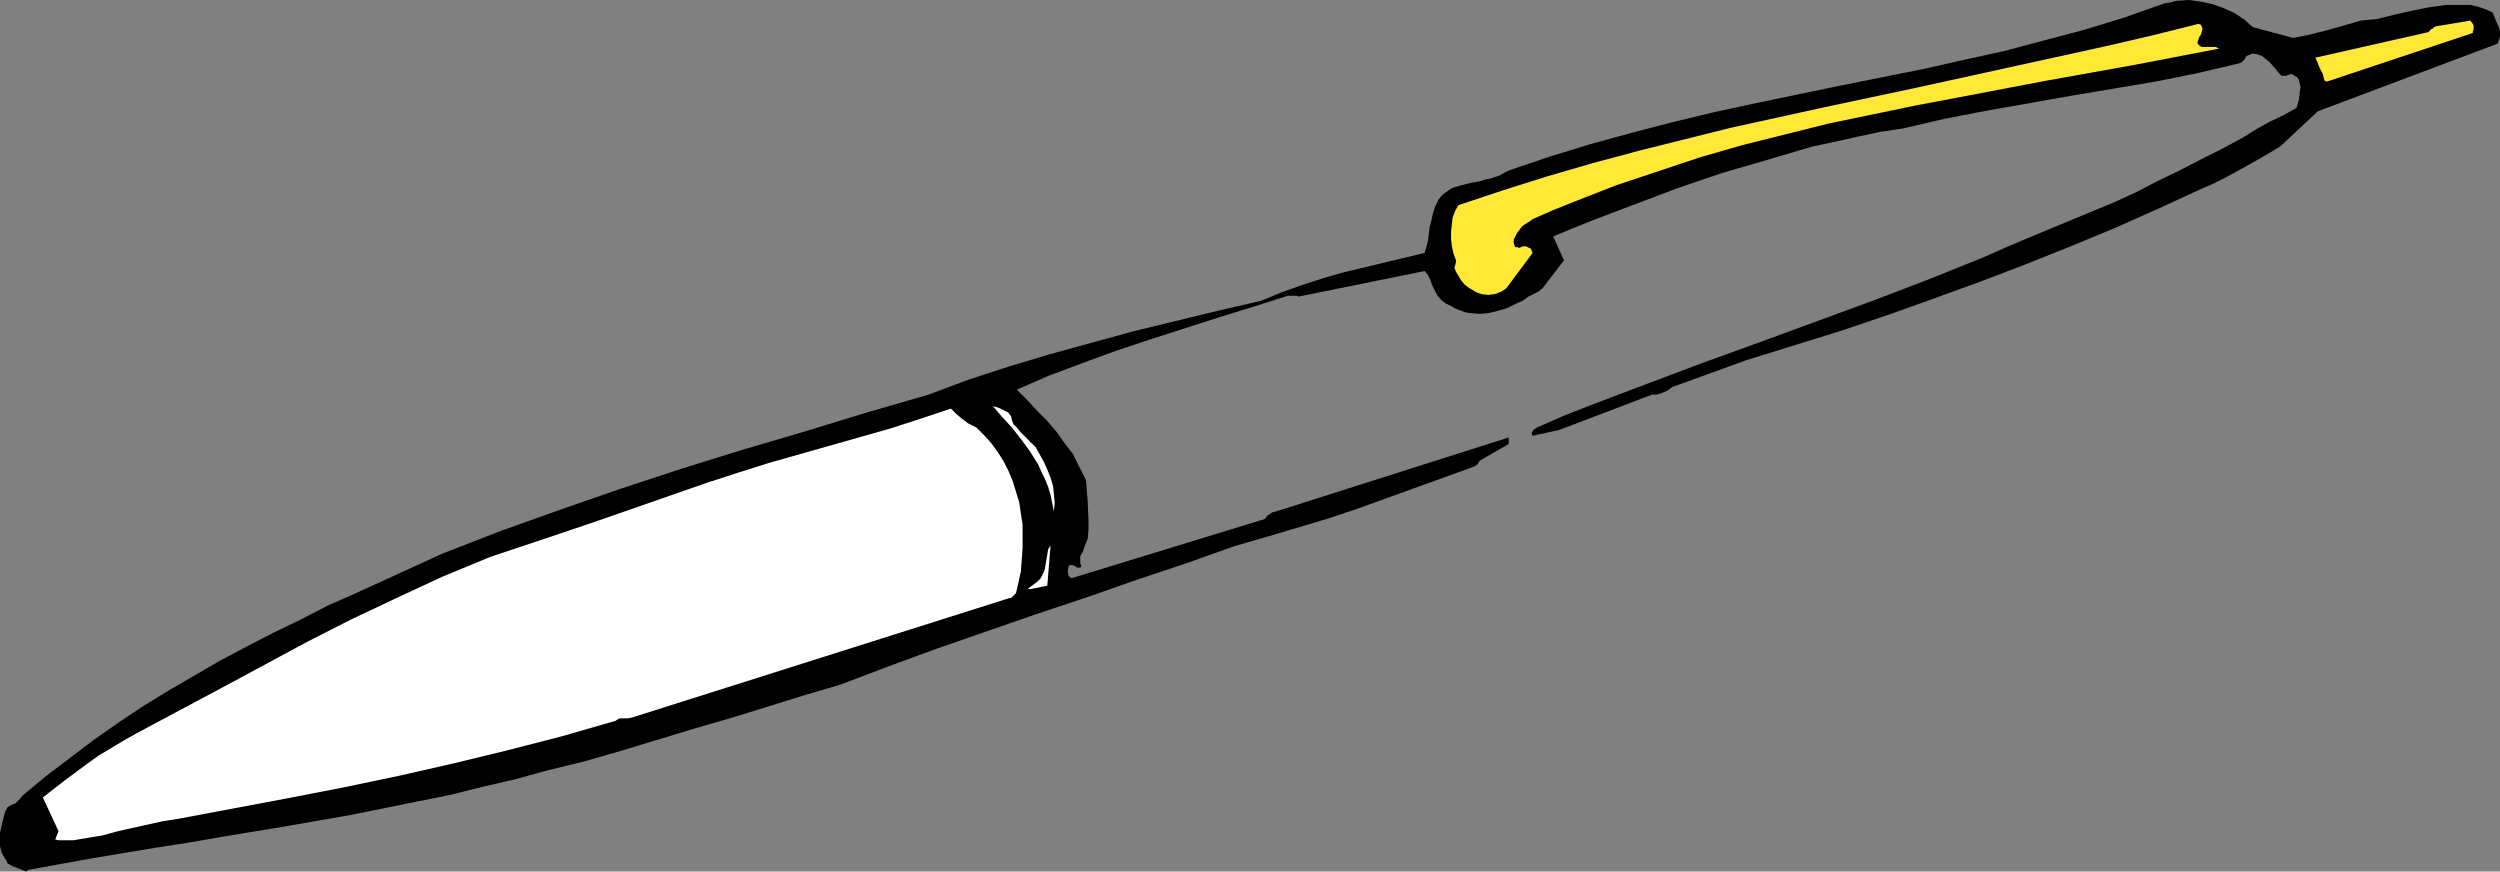 <?xml version="1.0" encoding="UTF-8" standalone="no"?>
<svg
   version="1.0"
   width="129.724mm"
   height="45.225mm"
   id="svg6"
   sodipodi:docname="Pen 13.wmf"
   xmlns:inkscape="http://www.inkscape.org/namespaces/inkscape"
   xmlns:sodipodi="http://sodipodi.sourceforge.net/DTD/sodipodi-0.dtd"
   xmlns="http://www.w3.org/2000/svg"
   xmlns:svg="http://www.w3.org/2000/svg">
  <rect width="100%" height="100%" fill="#808080" stroke="none"/>
  <sodipodi:namedview
     id="namedview6"
     pagecolor="#ffffff"
     bordercolor="#000000"
     borderopacity="0.25"
     inkscape:showpageshadow="2"
     inkscape:pageopacity="0.0"
     inkscape:pagecheckerboard="0"
     inkscape:deskcolor="#d1d1d1"
     inkscape:document-units="mm" />
  <defs
     id="defs1">
    <pattern
       id="WMFhbasepattern"
       patternUnits="userSpaceOnUse"
       width="6"
       height="6"
       x="0"
       y="0" />
  </defs>
  <path
     style="fill:#000000;fill-opacity:1;fill-rule:evenodd;stroke:none"
     d="m 5.494,170.608 12.443,-2.262 12.605,-2.1 6.302,-0.969 6.464,-1.131 12.766,-2.1 12.928,-2.262 12.766,-2.585 6.464,-1.292 6.464,-1.616 6.302,-1.454 6.464,-1.777 7.272,-1.777 7.272,-2.1 14.382,-4.362 7.272,-2.1 14.059,-4.362 7.11,-2.1 9.373,-3.554 9.696,-3.554 19.554,-6.786 9.696,-3.231 9.696,-3.393 9.696,-3.231 9.534,-3.393 6.141,-1.777 5.979,-1.777 5.979,-1.777 5.818,-1.939 11.635,-4.201 11.635,-4.201 0.162,-0.162 0.323,-0.162 0.162,-0.323 0.323,-0.485 5.656,-3.231 v -1.292 l -45.733,14.54 -0.646,0.162 -0.485,0.323 -0.485,0.323 -0.485,0.646 -37.976,11.632 -0.485,-0.485 -0.162,-0.485 v -0.646 l 0.162,-0.808 0.162,-0.162 h 0.162 0.485 l 0.646,0.323 0.162,0.162 h 0.162 0.485 l 0.162,-0.162 v -0.323 l -0.162,-0.323 v -0.808 -0.323 -0.323 l 0.485,-0.808 0.323,-0.969 0.646,-1.616 0.162,-1.777 v -1.777 l -0.162,-3.877 -0.162,-1.939 -0.162,-2.1 -1.293,-2.585 -1.293,-2.585 -1.616,-2.1 -1.616,-2.262 -1.778,-2.1 -1.939,-1.939 -1.939,-2.1 -2.101,-2.1 6.302,-2.747 6.464,-2.423 6.626,-2.423 6.787,-2.262 13.574,-4.362 6.787,-2.1 6.626,-2.1 h 1.293 0.485 l 0.323,0.162 24.725,-5.008 0.646,0.808 0.485,0.969 0.323,0.969 0.485,0.969 0.485,0.969 0.808,0.969 0.808,0.646 0.646,0.323 0.646,0.323 0.808,0.485 0.97,0.323 0.808,0.323 0.97,0.162 1.939,0.162 1.778,-0.162 1.939,-0.485 1.616,-0.485 1.616,-0.808 1.454,-0.646 1.131,-0.808 0.97,-0.485 0.97,-0.485 0.808,-0.646 4.202,-5.493 -2.101,-4.685 3.878,-1.616 4.04,-1.616 8.08,-3.07 8.565,-3.231 8.565,-2.908 8.888,-2.585 8.726,-2.585 4.525,-0.969 4.363,-0.969 4.525,-0.969 4.363,-0.646 8.403,-1.939 8.403,-1.616 8.242,-1.454 8.242,-1.454 16.322,-2.747 8.08,-1.616 8.242,-1.939 0.485,-0.162 0.323,-0.323 0.323,-0.323 0.323,-0.646 0.485,-0.162 0.323,-0.162 0.485,-0.162 0.97,0.162 0.808,0.323 0.646,0.485 0.808,0.646 1.293,1.454 0.485,0.646 0.646,0.646 h 0.808 l 0.97,-0.323 h 0.323 l 0.162,0.162 0.808,0.485 0.323,0.485 0.162,0.808 0.162,0.646 -0.162,0.808 -0.162,1.616 -0.485,1.616 -2.586,1.454 -2.747,1.292 -2.586,1.454 -2.586,1.616 -4.202,2.262 -4.202,2.1 -4.04,2.1 -4.363,2.1 -4.04,2.1 -4.202,1.939 -8.565,3.554 -8.565,3.554 -4.202,1.777 -4.363,1.939 -10.827,4.362 -10.989,4.201 -22.462,8.24 -11.15,4.039 -11.15,4.201 -10.666,4.039 -5.333,2.1 -5.171,2.262 v 0 l -0.162,0.162 -0.323,0.162 -0.162,0.162 -0.323,0.485 v 0.323 l 0.162,0.323 5.171,-1.131 18.261,-6.947 h 0.97 l 0.97,-0.323 1.131,-0.485 0.808,-0.646 14.706,-5.331 18.746,-5.816 9.05,-3.07 9.05,-3.231 8.888,-3.231 8.888,-3.393 8.888,-3.554 8.565,-3.554 8.726,-3.877 8.403,-3.877 2.262,-0.969 1.939,-0.969 3.878,-2.1 3.717,-2.1 3.555,-2.1 7.434,-6.947 35.229,-13.248 0.323,-0.808 0.162,-0.646 v -0.808 l -0.162,-0.808 -0.646,-1.454 -0.646,-1.616 -1.454,-0.646 -1.454,-0.485 -1.454,-0.323 h -1.616 -1.616 -1.616 l -3.394,0.485 -3.232,0.646 -3.555,0.808 -3.232,0.808 -1.616,0.162 -1.616,0.162 -3.394,0.969 -3.394,0.969 -3.232,0.808 -3.232,0.646 L 441.814,5.331 440.198,3.877 438.259,2.585 436.158,1.616 433.896,0.808 431.633,0.323 429.371,0 l -2.586,0.162 -1.131,0.323 -1.131,0.162 -7.757,2.747 -7.918,2.423 -7.918,2.1 -7.918,2.1 -8.08,1.777 -7.918,1.777 -16.16,3.231 -16.322,3.393 -8.242,1.777 -8.08,1.939 -8.08,2.1 -8.242,2.262 -7.918,2.423 -8.08,2.747 -0.97,0.485 -0.808,0.485 -1.939,0.646 -0.97,0.162 -0.97,0.323 -1.778,0.323 -1.939,0.485 -1.616,0.485 -0.808,0.485 -0.646,0.485 -0.646,0.485 -0.646,0.808 -0.646,1.292 -0.485,1.454 -0.323,1.454 -0.323,1.292 -0.323,2.585 -0.323,1.292 -0.323,1.131 -8.08,1.939 -8.08,1.939 -3.878,1.131 -4.04,1.292 -4.04,1.454 -3.878,1.616 -8.403,1.939 -16.645,4.039 -8.242,2.262 -8.242,2.262 -8.08,2.423 -7.918,2.585 -7.757,2.908 -12.282,3.554 -12.12,3.716 -12.12,3.554 -11.958,3.716 -11.797,3.877 -11.635,4.039 -11.797,4.201 -11.635,4.524 -11.312,5.17 -5.656,2.585 -5.494,2.423 -5.333,2.747 -5.333,2.585 -5.333,2.747 -5.171,2.747 -5.01,2.908 -5.01,2.908 -5.01,3.07 -4.848,3.231 -4.848,3.393 -4.686,3.554 -4.686,3.554 -4.686,3.877 -0.323,0.485 -0.323,0.323 -0.646,0.646 -0.808,0.323 -0.808,0.485 -0.485,0.969 -0.323,1.292 -0.323,1.292 L 0,163.337 v 1.292 1.292 l 0.323,1.292 0.646,1.131 0.323,0.485 0.162,0.485 0.323,0.162 0.485,0.323 2.909,1.131 z"
     id="path1" />
  <path
     style="fill:#ffffff;fill-opacity:1;fill-rule:evenodd;stroke:none"
     d="m 11.474,164.791 h 2.909 l 2.909,-0.485 2.909,-0.485 2.909,-0.808 5.818,-1.292 2.909,-0.646 3.07,-0.485 21.493,-4.039 10.827,-2.1 10.827,-2.262 10.666,-2.423 10.666,-2.585 10.666,-2.747 10.666,-3.07 0.485,-0.323 0.323,-0.162 h 0.97 0.646 l 0.808,-0.162 74.013,-23.426 h 0.323 l 0.323,-0.323 0.646,-0.646 0.485,-2.1 0.485,-2.262 0.162,-2.262 0.162,-2.262 v -2.262 -2.262 l -0.323,-2.1 -0.323,-2.262 -0.646,-2.1 -0.646,-2.1 -0.808,-1.939 -0.97,-1.939 -1.131,-1.777 -1.293,-1.777 -1.454,-1.616 -1.454,-1.454 -0.97,-0.485 -0.646,-0.323 -1.293,-0.969 -1.131,-0.969 -0.97,-0.969 -5.818,1.939 -5.979,1.939 -11.958,3.393 -11.958,3.393 -6.141,1.939 -5.979,1.939 -10.666,3.716 -10.666,3.716 -10.504,3.554 -10.666,3.554 -4.686,1.939 -4.686,1.939 -4.525,2.1 -4.525,2.1 -8.888,4.201 -8.565,4.362 -8.403,4.524 -8.403,4.524 -16.645,8.886 -2.586,1.454 -2.424,1.454 -2.424,1.454 -2.262,1.616 -4.363,3.231 -4.363,3.393 3.07,6.624 -0.323,0.808 -0.323,0.808 z"
     id="path2" />
  <path
     style="fill:#ffffff;fill-opacity:1;fill-rule:evenodd;stroke:none"
     d="m 202.161,115.516 3.232,-0.646 0.646,-7.916 -0.485,0.808 -0.162,0.969 -0.323,1.939 -0.162,0.969 -0.323,0.808 -0.485,0.969 -0.646,0.646 -1.939,1.454 z"
     id="path3" />
  <path
     style="fill:#ffffff;fill-opacity:1;fill-rule:evenodd;stroke:none"
     d="m 206.686,100.329 0.162,-1.777 -0.162,-1.616 -0.162,-1.616 -0.485,-1.616 -0.646,-1.616 -0.646,-1.454 -1.616,-2.908 -0.808,-0.808 -0.808,-0.808 -1.454,-1.454 -0.646,-0.808 -0.646,-0.646 -0.323,-0.808 -0.162,-0.808 -0.323,-0.323 -0.162,-0.323 -0.97,-0.485 -0.97,-0.485 -1.131,-0.323 1.778,2.1 1.939,2.1 1.778,2.262 1.778,2.423 1.616,2.585 0.646,1.454 0.646,1.292 0.646,1.616 0.485,1.616 0.323,1.616 z"
     id="path4" />
  <path
     style="fill:#ffe836;fill-opacity:1;fill-rule:evenodd;stroke:none"
     d="m 290.556,57.677 1.293,0.162 1.293,-0.162 1.293,-0.485 0.485,-0.323 0.485,-0.323 5.171,-6.947 -0.162,-0.323 -0.162,-0.485 -0.97,-0.485 h -0.323 -0.323 l -0.323,0.162 -0.485,0.162 -0.162,-0.162 h -0.485 l -0.162,-0.323 -0.162,-0.485 v -0.646 l 0.323,-0.646 0.323,-0.646 0.485,-0.646 0.485,-0.646 0.646,-0.485 0.808,-0.485 0.646,-0.485 4.04,-1.777 4.04,-1.616 8.242,-3.231 8.242,-2.747 8.242,-2.747 8.403,-2.423 8.403,-2.1 8.403,-2.1 8.565,-1.777 8.565,-1.777 8.565,-1.616 16.968,-3.231 17.13,-3.07 16.806,-3.231 -0.323,-0.162 -0.323,-0.162 h -1.778 -0.97 l -0.323,-0.162 -0.162,-0.162 -0.323,-0.323 V 8.24 l 0.162,-0.485 0.162,-0.485 0.323,-0.485 0.162,-0.485 0.162,-0.646 -0.162,-0.485 -0.162,-0.323 -0.485,-0.162 -9.05,2.262 -9.05,2.1 -18.422,4.039 -18.422,4.039 -18.261,3.877 -18.422,4.039 -9.05,2.262 -9.05,2.262 -9.05,2.423 -8.888,2.585 -8.726,2.747 -8.726,2.908 -0.646,1.131 -0.485,1.292 -0.162,1.292 -0.162,1.454 v 1.454 l 0.162,1.454 0.323,1.454 0.485,1.292 v 0.323 l -0.162,0.646 -0.162,0.485 0.323,0.808 0.485,0.808 0.485,0.808 0.646,0.808 0.808,0.646 0.808,0.485 0.808,0.485 z"
     id="path5" />
  <path
     style="fill:#ffe836;fill-opacity:1;fill-rule:evenodd;stroke:none"
     d="M 456.358,15.994 484.961,6.462 V 6.139 l 0.162,-0.323 V 5.17 5.008 l -0.162,-0.323 -0.485,-0.646 -6.787,1.131 -0.323,0.162 -0.323,0.323 h -0.162 l -0.162,0.162 -0.485,0.485 -22.139,5.008 0.485,1.131 0.162,0.485 0.323,0.646 0.485,0.969 0.162,0.646 0.162,0.646 z"
     id="path6" />
</svg>
